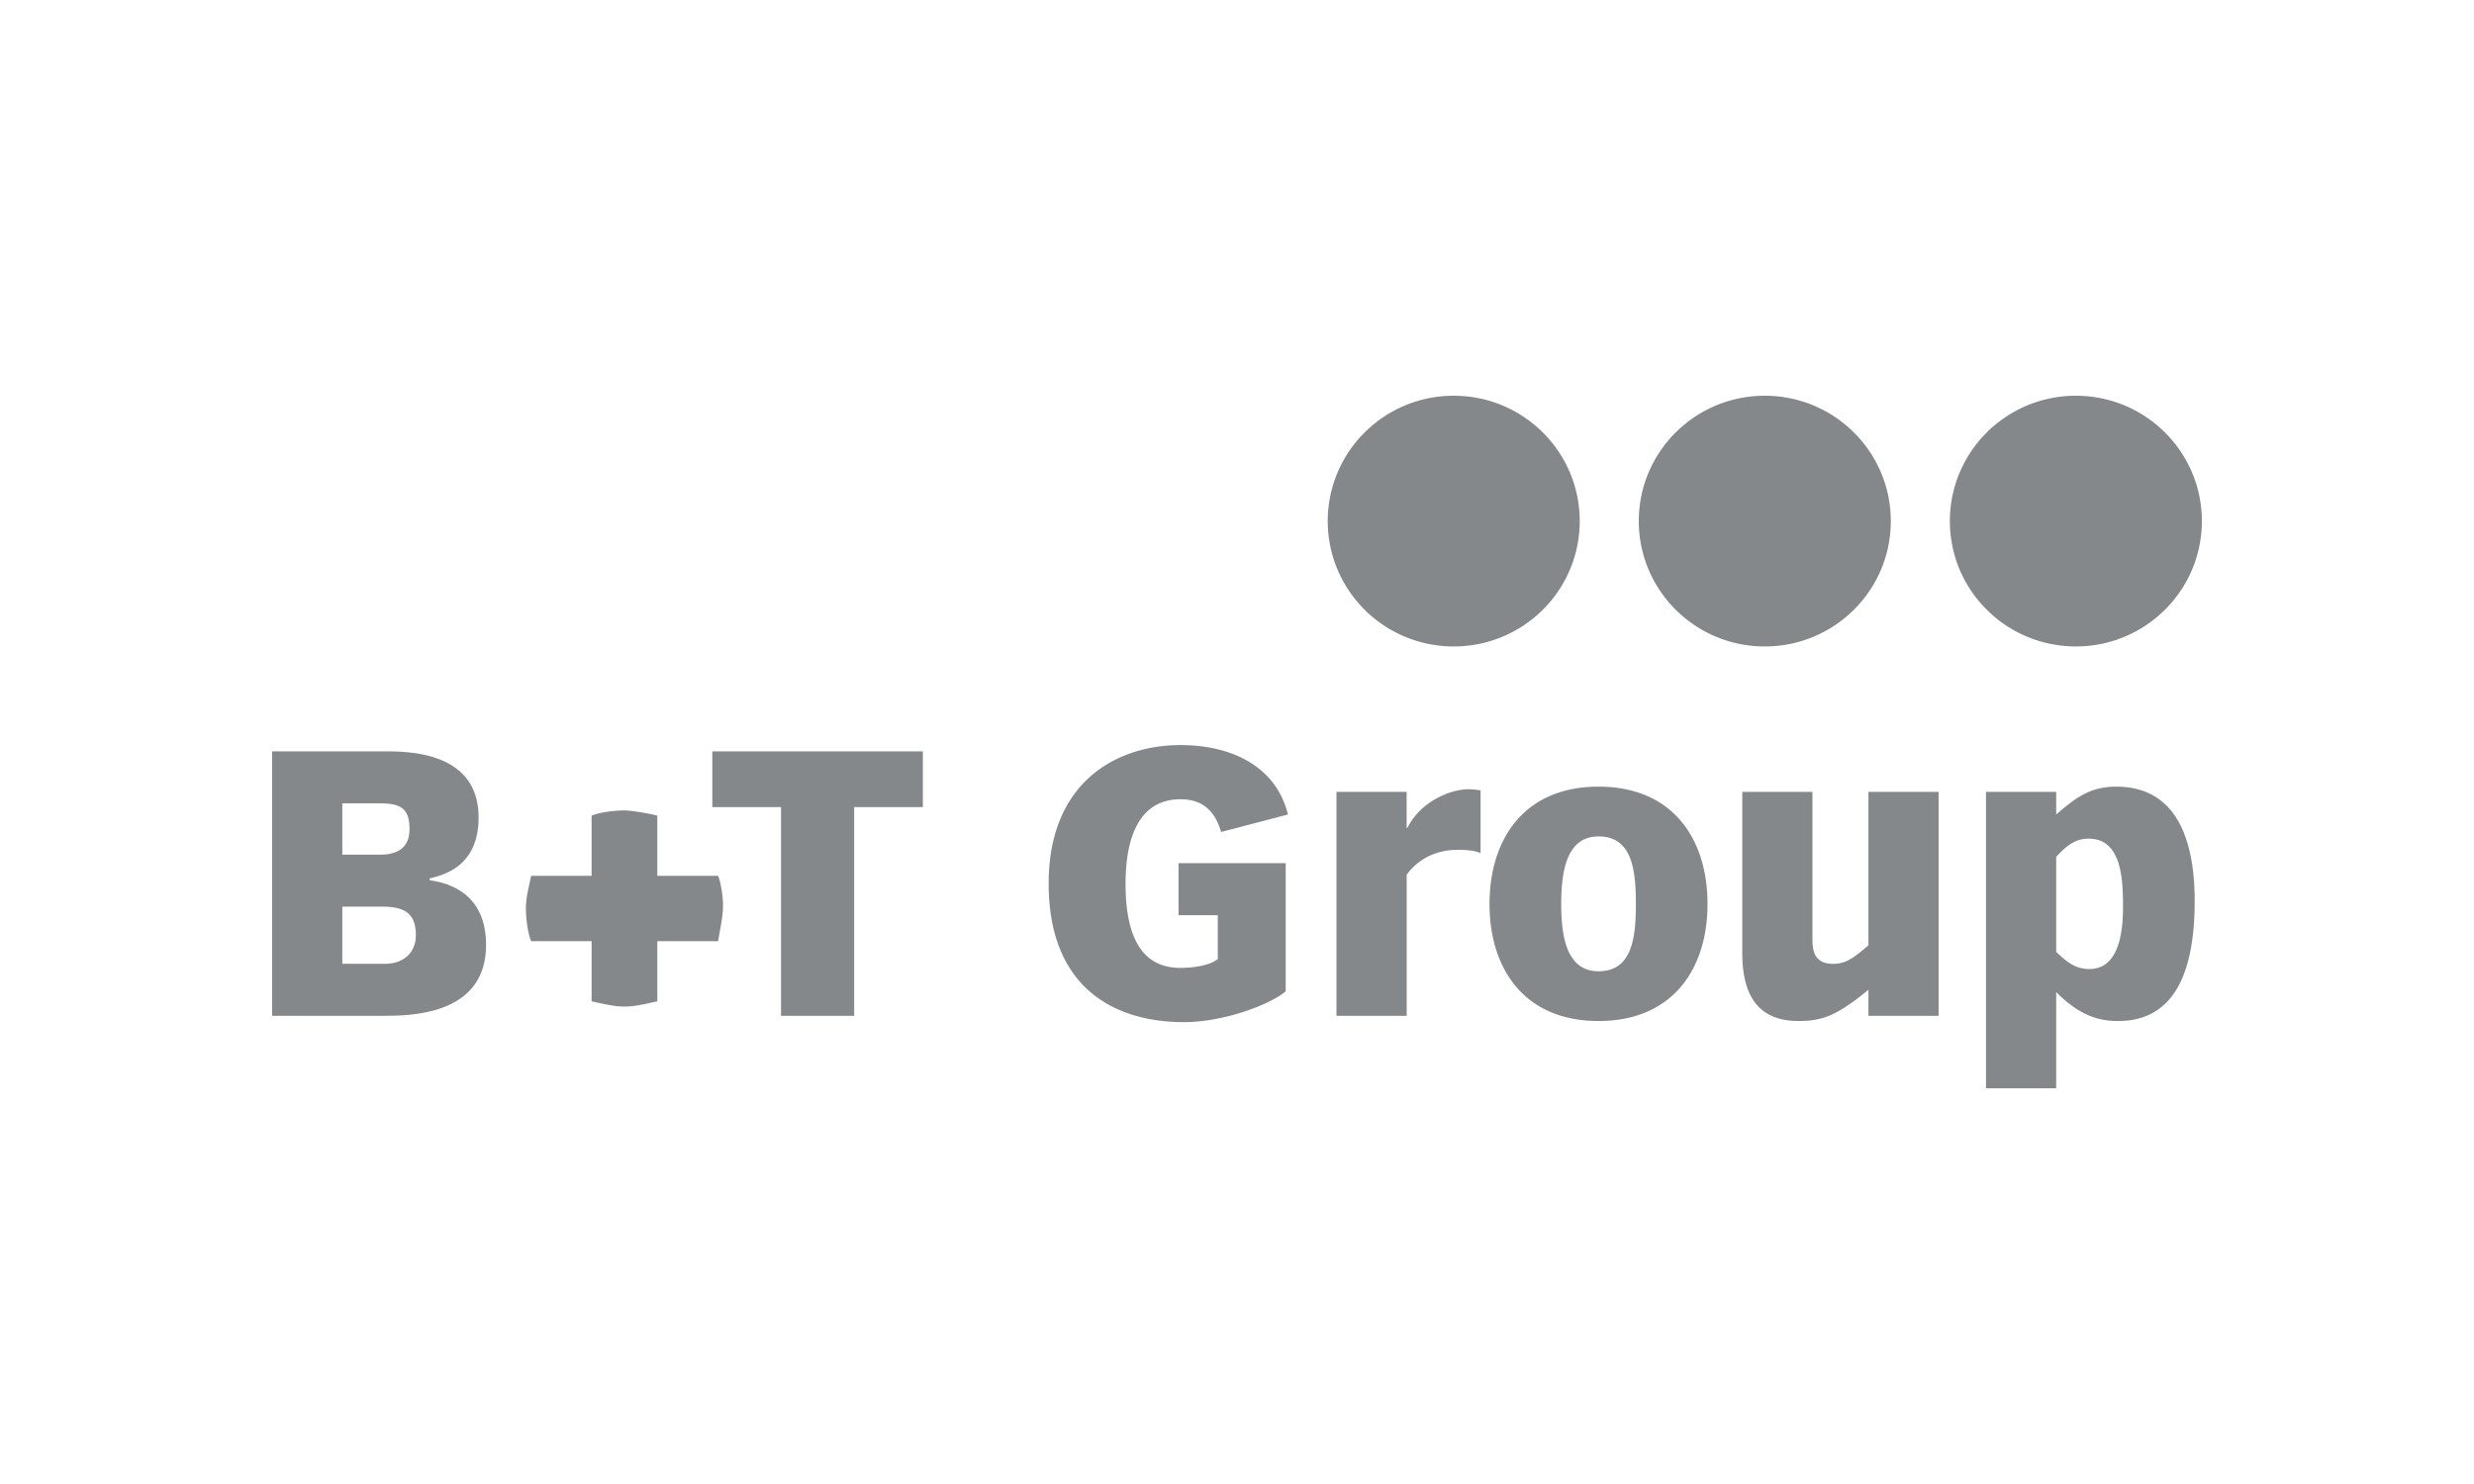 <?xml version="1.0" encoding="UTF-8"?>
<svg xmlns="http://www.w3.org/2000/svg" width="200" height="120">
  <g fill="none" fill-rule="evenodd">
    <path fill="#FFF" d="M0 0H200V120H0z"></path>
    <g transform="translate(22 32)" fill="#85888A" fill-rule="nonzero">
      <path d="M0 50.142h8.873c2.233 0 8.42 0 8.42-5.736 0-3.994-2.777-4.986-4.557-5.226v-.15c1.086-.27 3.953-.931 3.953-4.927 0-5.346-5.734-5.346-7.605-5.346H0v21.385zm5.673-13.035v-4.145h3.08c1.629 0 2.353.421 2.353 2.073 0 1.441-.875 2.072-2.354 2.072H5.673zm0 8.83v-4.624h3.2c1.75 0 2.746.48 2.746 2.311 0 1.412-.996 2.313-2.505 2.313h-3.44zm29.911-12.674h5.553v16.879h5.915V33.263h5.553v-4.506h-17.02v4.506zm37.692 8.74h3.17v3.544c-.665.57-2.174.721-3.018.721-3.622 0-4.437-3.394-4.437-6.817 0-3.184.815-6.82 4.437-6.82 2.172 0 2.896 1.383 3.289 2.644l5.401-1.412c-.935-3.845-4.496-5.616-8.69-5.616-5.1 0-10.653 2.943-10.653 11.204 0 8.409 5.31 11.202 10.924 11.202 3.32 0 7.062-1.472 8.238-2.493V37.799h-8.66v4.204zm12.765 8.139h5.675V38.729c.934-1.26 2.353-2.011 4.133-2.011.997 0 1.51.12 1.842.269v-5.075a5.944 5.944 0 0 0-1.026-.091c-1.208 0-3.743.841-4.89 3.123h-.06v-2.912h-5.674v18.11zm12.373-9.04c0 5.226 2.806 9.461 8.813 9.461 6.005 0 8.81-4.235 8.81-9.46 0-5.257-2.805-9.493-8.81-9.493-6.007 0-8.813 4.236-8.813 9.492zm5.795 0c0-2.763.482-5.465 3.018-5.465 2.715 0 3.018 2.702 3.018 5.465 0 2.733-.303 5.437-3.018 5.437-2.536 0-3.018-2.704-3.018-5.437zm30.51-9.07h-5.673v12.404c-1.209 1.05-1.842 1.501-2.837 1.501-1.358 0-1.69-.78-1.69-1.982V32.032h-5.673v13.004c0 3.154 1.055 5.527 4.557 5.527 2.02 0 3.167-.51 5.643-2.523v2.102h5.672v-18.11zM138.55 56h5.674v-7.78c1.992 2.013 3.591 2.343 5.01 2.343 5.19 0 6.185-5.165 6.185-9.731 0-4.054-.995-9.222-6.337-9.222-2.233 0-3.409 1.021-4.858 2.253v-1.831h-5.674V56zm5.674-18.712c.785-.841 1.479-1.472 2.625-1.472 2.657 0 2.777 3.244 2.777 5.497 0 1.652-.18 5.046-2.716 5.046-1.237 0-1.932-.692-2.686-1.383v-7.688zM36.449 41.172c0 1.005-.238 1.956-.398 2.934h-4.913v4.864c-.876.185-1.752.423-2.655.423-.903 0-1.78-.238-2.657-.423v-4.864H20.94c-.292-.687-.425-1.903-.425-2.642 0-.9.239-1.772.425-2.644h4.886v-4.863c.69-.292 1.913-.423 2.657-.423.557 0 2.097.264 2.655.423v4.863h4.913c.24.582.398 1.718.398 2.352zM156 10.137C156 4.54 151.44 0 145.814 0c-5.625 0-10.185 4.539-10.185 10.137 0 5.599 4.56 10.137 10.185 10.137 5.626 0 10.186-4.538 10.186-10.137zm-25.146 0C130.854 4.54 126.294 0 120.666 0c-5.625 0-10.185 4.539-10.185 10.137 0 5.599 4.56 10.137 10.185 10.137 5.627 0 10.188-4.538 10.188-10.137zM95.52 20.274c5.626 0 10.186-4.538 10.186-10.137C105.706 4.54 101.146 0 95.52 0c-5.625 0-10.185 4.539-10.185 10.137 0 5.599 4.56 10.137 10.185 10.137z"></path>
    </g>
  </g>
</svg>
